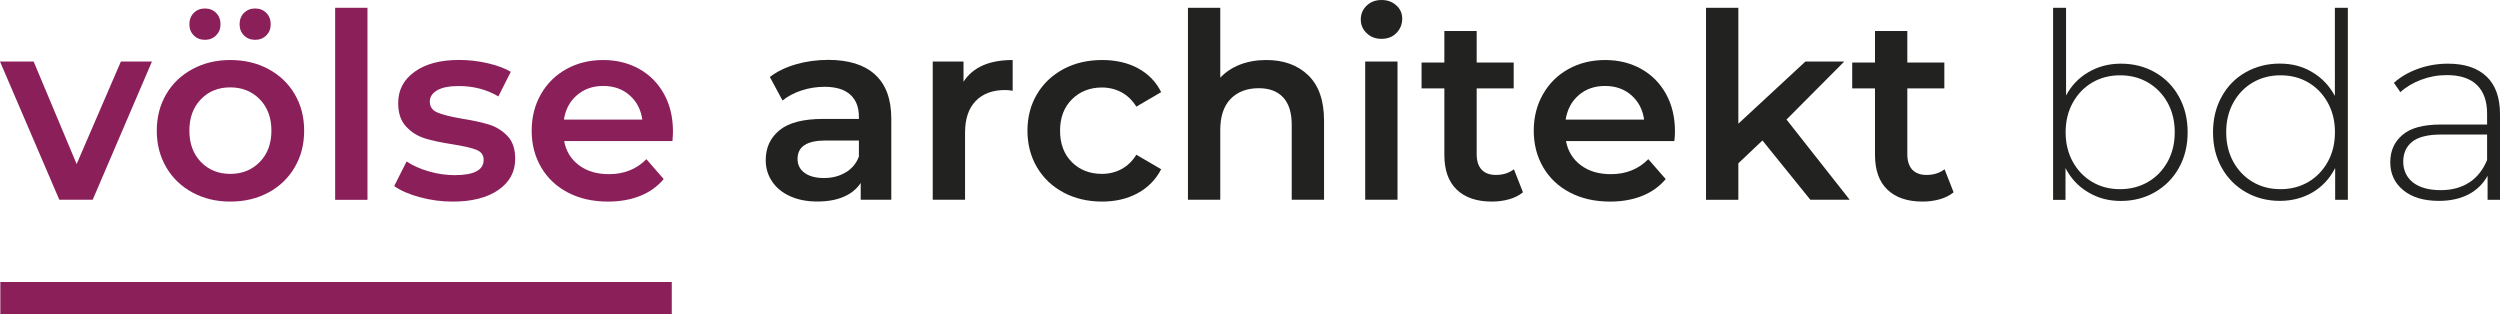 <?xml version="1.0" encoding="UTF-8"?>
<svg id="Ebene_1" data-name="Ebene 1" xmlns="http://www.w3.org/2000/svg" viewBox="0 0 356.56 44.85">
  <defs>
    <style>
      .cls-1 {
        fill: #222221;
      }

      .cls-2 {
        fill: #8b1f5a;
      }
    </style>
  </defs>
  <g>
    <path class="cls-2" d="m21.67,8.78l-8.45,19.71h-4.76L0,8.78h4.8l6.13,14.62,6.31-14.62h4.43Z"/>
    <path class="cls-2" d="m27.46,27.46c-1.6-.86-2.85-2.06-3.75-3.6s-1.35-3.28-1.35-5.22.45-3.68,1.35-5.21,2.14-2.72,3.75-3.58c1.6-.86,3.39-1.29,5.39-1.29s3.83.43,5.43,1.29c1.6.86,2.85,2.05,3.75,3.58.9,1.53,1.35,3.26,1.35,5.21s-.45,3.69-1.35,5.22c-.9,1.54-2.15,2.74-3.75,3.6-1.6.86-3.41,1.29-5.43,1.29s-3.79-.43-5.39-1.29Zm.18-22.41c-.42-.42-.63-.95-.63-1.59s.21-1.2.63-1.62c.42-.42.95-.63,1.59-.63s1.17.21,1.59.63c.42.42.63.96.63,1.62s-.21,1.17-.63,1.59-.95.63-1.59.63-1.17-.21-1.59-.63Zm9.41,18.05c1.11-1.13,1.66-2.62,1.66-4.47s-.56-3.33-1.66-4.47c-1.11-1.13-2.51-1.7-4.21-1.7s-3.09.56-4.19,1.7c-1.09,1.13-1.64,2.62-1.64,4.47s.55,3.33,1.64,4.47c1.1,1.13,2.49,1.7,4.19,1.7s3.1-.56,4.21-1.7Zm-2.25-18.05c-.42-.42-.63-.95-.63-1.59s.21-1.2.63-1.62c.42-.42.95-.63,1.59-.63s1.17.21,1.59.63c.42.42.63.96.63,1.62s-.21,1.17-.63,1.59-.95.63-1.59.63-1.17-.21-1.59-.63Z"/>
    <path class="cls-2" d="m47.8,1.11h4.61v27.39h-4.61V1.11Z"/>
    <path class="cls-2" d="m59.87,28.13c-1.53-.42-2.74-.95-3.65-1.59l1.77-3.51c.89.59,1.95,1.07,3.19,1.42,1.24.36,2.47.53,3.67.53,2.76,0,4.13-.72,4.13-2.18,0-.69-.35-1.17-1.05-1.44-.7-.27-1.83-.53-3.38-.78-1.63-.25-2.95-.53-3.97-.85-1.02-.32-1.91-.88-2.66-1.68-.75-.8-1.13-1.91-1.13-3.34,0-1.87.78-3.36,2.35-4.48,1.56-1.12,3.67-1.68,6.33-1.68,1.35,0,2.71.15,4.06.46,1.35.31,2.46.72,3.32,1.23l-1.77,3.51c-1.67-.99-3.56-1.48-5.65-1.48-1.35,0-2.38.2-3.08.61-.7.41-1.05.94-1.05,1.61,0,.74.37,1.26,1.12,1.57s1.91.6,3.49.87c1.57.25,2.87.53,3.88.85,1.01.32,1.87.86,2.6,1.63s1.09,1.84,1.09,3.25c0,1.85-.8,3.32-2.4,4.43-1.6,1.11-3.78,1.66-6.53,1.66-1.6,0-3.16-.21-4.69-.63Z"/>
    <path class="cls-2" d="m95.93,20.12h-15.47c.27,1.45.98,2.6,2.12,3.45,1.14.85,2.57,1.27,4.26,1.27,2.17,0,3.95-.71,5.35-2.14l2.47,2.84c-.89,1.06-2.01,1.86-3.36,2.4-1.35.54-2.88.81-4.58.81-2.17,0-4.07-.43-5.72-1.29-1.65-.86-2.92-2.06-3.82-3.6s-1.35-3.28-1.35-5.22.44-3.65,1.31-5.19c.87-1.53,2.09-2.74,3.64-3.6,1.55-.86,3.3-1.29,5.24-1.29s3.63.43,5.15,1.27c1.51.85,2.69,2.04,3.54,3.58.85,1.54,1.27,3.32,1.27,5.33,0,.32-.02.78-.07,1.36Zm-13.64-6.55c-1.02.87-1.64,2.04-1.86,3.49h11.18c-.2-1.43-.8-2.58-1.81-3.47s-2.26-1.33-3.76-1.33-2.73.44-3.75,1.31Z"/>
    <path class="cls-1" d="m124.81,10.65c1.54,1.39,2.31,3.49,2.31,6.29v11.55h-4.36v-2.4c-.56.86-1.37,1.52-2.42,1.97-1.05.46-2.31.68-3.78.68s-2.77-.25-3.88-.76c-1.11-.5-1.96-1.2-2.57-2.11-.6-.9-.9-1.91-.9-3.04,0-1.77.66-3.19,1.98-4.27,1.32-1.07,3.39-1.6,6.22-1.6h5.09v-.29c0-1.38-.41-2.44-1.24-3.18-.82-.74-2.05-1.11-3.67-1.11-1.11,0-2.2.17-3.27.52-1.07.35-1.97.83-2.71,1.44l-1.81-3.36c1.03-.79,2.28-1.39,3.73-1.81,1.45-.42,2.99-.63,4.61-.63,2.9,0,5.12.7,6.66,2.09Zm-4.21,13.95c.9-.53,1.53-1.29,1.9-2.27v-2.29h-4.76c-2.66,0-3.99.87-3.99,2.62,0,.84.33,1.5,1,1.99.66.49,1.59.74,2.77.74s2.18-.26,3.08-.8Z"/>
    <path class="cls-1" d="m144.43,8.56v4.39c-.39-.08-.75-.11-1.07-.11-1.8,0-3.2.52-4.21,1.57-1.01,1.05-1.51,2.55-1.51,4.52v9.56h-4.61V8.78h4.39v2.88c1.33-2.07,3.67-3.1,7.01-3.1Z"/>
    <path class="cls-1" d="m151.7,27.46c-1.63-.86-2.89-2.06-3.8-3.6s-1.36-3.28-1.36-5.22.45-3.68,1.36-5.21,2.17-2.72,3.78-3.58c1.61-.86,3.45-1.29,5.52-1.29,1.94,0,3.65.39,5.11,1.18,1.46.79,2.57,1.92,3.3,3.4l-3.54,2.07c-.57-.91-1.27-1.59-2.12-2.05-.85-.45-1.78-.68-2.78-.68-1.72,0-3.15.56-4.28,1.68s-1.7,2.61-1.7,4.48.56,3.36,1.68,4.48,2.55,1.68,4.3,1.68c1.01,0,1.94-.23,2.78-.68.85-.46,1.56-1.14,2.12-2.05l3.54,2.07c-.76,1.47-1.88,2.61-3.34,3.41-1.47.8-3.16,1.2-5.08,1.2-2.04,0-3.88-.43-5.5-1.29Z"/>
    <path class="cls-1" d="m186.59,10.74c1.5,1.45,2.25,3.6,2.25,6.46v11.29h-4.61v-10.71c0-1.72-.41-3.02-1.22-3.89s-1.97-1.31-3.47-1.31c-1.7,0-3.04.51-4.03,1.53-.98,1.02-1.47,2.49-1.47,4.41v9.97h-4.61V1.11h4.61v9.97c.76-.81,1.7-1.43,2.82-1.87,1.12-.43,2.37-.65,3.75-.65,2.48,0,4.48.73,5.98,2.18Z"/>
    <path class="cls-1" d="m194.93,4.74c-.56-.53-.85-1.19-.85-1.97s.29-1.45.85-1.98,1.27-.79,2.11-.79,1.53.25,2.1.76c.56.5.85,1.14.85,1.9,0,.81-.28,1.49-.83,2.05s-1.26.83-2.12.83-1.54-.26-2.11-.8Zm-.22,4.04h4.61v19.71h-4.61V8.78Z"/>
    <path class="cls-1" d="m217.22,27.42c-.54.44-1.2.78-1.98,1s-1.59.33-2.45.33c-2.17,0-3.84-.57-5.02-1.7-1.18-1.13-1.77-2.78-1.77-4.95v-9.49h-3.25v-3.69h3.25v-4.5h4.61v4.5h5.28v3.69h-5.28v9.38c0,.96.23,1.69.7,2.2.47.5,1.14.76,2.03.76,1.03,0,1.89-.27,2.58-.81l1.29,3.28Z"/>
    <path class="cls-1" d="m238.81,20.12h-15.46c.27,1.45.98,2.6,2.12,3.45,1.14.85,2.57,1.27,4.27,1.27,2.16,0,3.95-.71,5.35-2.14l2.48,2.84c-.89,1.06-2.01,1.86-3.36,2.4-1.35.54-2.88.81-4.57.81-2.17,0-4.07-.43-5.72-1.29s-2.92-2.06-3.82-3.6-1.35-3.28-1.35-5.22.44-3.65,1.31-5.19c.87-1.53,2.08-2.74,3.63-3.6,1.55-.86,3.3-1.29,5.24-1.29s3.64.43,5.15,1.27c1.51.85,2.69,2.04,3.54,3.58s1.27,3.32,1.27,5.33c0,.32-.02.78-.08,1.36Zm-13.64-6.55c-1.02.87-1.64,2.04-1.87,3.49h11.19c-.2-1.43-.8-2.58-1.81-3.47-1.01-.89-2.26-1.33-3.77-1.33s-2.72.44-3.75,1.31Z"/>
    <path class="cls-1" d="m251.36,20.04l-3.43,3.25v5.21h-4.61V1.11h4.61v16.53l9.56-8.86h5.54l-8.23,8.27,9.01,11.44h-5.61l-6.83-8.45Z"/>
    <path class="cls-1" d="m278.64,27.42c-.54.44-1.2.78-1.98,1s-1.59.33-2.45.33c-2.17,0-3.84-.57-5.02-1.7-1.18-1.13-1.77-2.78-1.77-4.95v-9.49h-3.25v-3.69h3.25v-4.5h4.61v4.5h5.28v3.69h-5.28v9.38c0,.96.23,1.69.7,2.2.47.5,1.14.76,2.03.76,1.03,0,1.89-.27,2.58-.81l1.29,3.28Z"/>
    <path class="cls-1" d="m307.36,10.32c1.45.82,2.59,1.98,3.41,3.47.83,1.49,1.24,3.18,1.24,5.08s-.41,3.58-1.24,5.06c-.82,1.48-1.96,2.63-3.41,3.47-1.45.84-3.08,1.26-4.87,1.26s-3.28-.41-4.67-1.24c-1.39-.82-2.47-1.97-3.23-3.45v4.54h-1.77V1.11h1.85v12.51c.76-1.43,1.83-2.54,3.21-3.34,1.38-.8,2.91-1.2,4.61-1.2,1.8,0,3.42.41,4.87,1.24Zm-1,15.63c1.18-.69,2.11-1.65,2.79-2.88.68-1.23,1.02-2.63,1.02-4.21s-.34-2.98-1.02-4.21c-.68-1.23-1.61-2.19-2.79-2.88-1.18-.69-2.51-1.03-3.99-1.03s-2.8.35-3.97,1.03c-1.17.69-2.09,1.65-2.77,2.88-.68,1.23-1.02,2.63-1.02,4.21s.34,2.98,1.02,4.21c.68,1.23,1.6,2.19,2.77,2.88s2.49,1.03,3.97,1.03,2.81-.35,3.99-1.03Z"/>
    <path class="cls-1" d="m334.86,1.11v27.39h-1.81v-4.54c-.76,1.5-1.84,2.66-3.21,3.47-1.38.81-2.94,1.22-4.69,1.22s-3.42-.42-4.87-1.26c-1.45-.84-2.59-1.99-3.41-3.47-.83-1.47-1.24-3.16-1.24-5.06s.41-3.59,1.24-5.08c.82-1.49,1.96-2.65,3.41-3.47s3.08-1.24,4.87-1.24,3.27.41,4.63,1.22c1.37.81,2.44,1.94,3.23,3.39V1.11h1.84Zm-5.63,24.84c1.17-.69,2.09-1.65,2.77-2.88.68-1.23,1.02-2.63,1.02-4.21s-.34-2.98-1.02-4.21c-.68-1.23-1.6-2.19-2.77-2.88-1.17-.69-2.49-1.03-3.97-1.03s-2.8.35-3.97,1.03c-1.17.69-2.09,1.65-2.77,2.88-.68,1.23-1.01,2.63-1.01,4.21s.34,2.98,1.01,4.21c.68,1.23,1.6,2.19,2.77,2.88s2.49,1.03,3.97,1.03,2.8-.35,3.97-1.03Z"/>
    <path class="cls-1" d="m354.64,10.91c1.28,1.22,1.92,3.01,1.92,5.37v12.22h-1.77v-3.43c-.62,1.13-1.51,2.01-2.69,2.64-1.18.62-2.6.94-4.25.94-2.14,0-3.83-.5-5.07-1.51-1.24-1.01-1.87-2.34-1.87-3.99s.57-2.9,1.72-3.89c1.14-1,2.97-1.5,5.48-1.5h6.61v-1.55c0-1.8-.49-3.16-1.46-4.1-.97-.93-2.39-1.4-4.27-1.4-1.28,0-2.5.22-3.67.66-1.17.44-2.16,1.03-2.97,1.77l-.92-1.33c.96-.86,2.12-1.53,3.47-2.01,1.35-.48,2.77-.72,4.24-.72,2.39,0,4.22.61,5.5,1.83Zm-2.45,15.11c1.12-.74,1.96-1.81,2.53-3.21v-3.62h-6.57c-1.9,0-3.27.35-4.12,1.03-.85.69-1.27,1.64-1.27,2.84s.47,2.25,1.4,2.97c.93.72,2.25,1.09,3.95,1.09,1.6,0,2.96-.37,4.08-1.11Z"/>
  </g>
  <rect class="cls-2" x=".05" y="40.22" width="95.76" height="4.62"/>
</svg>